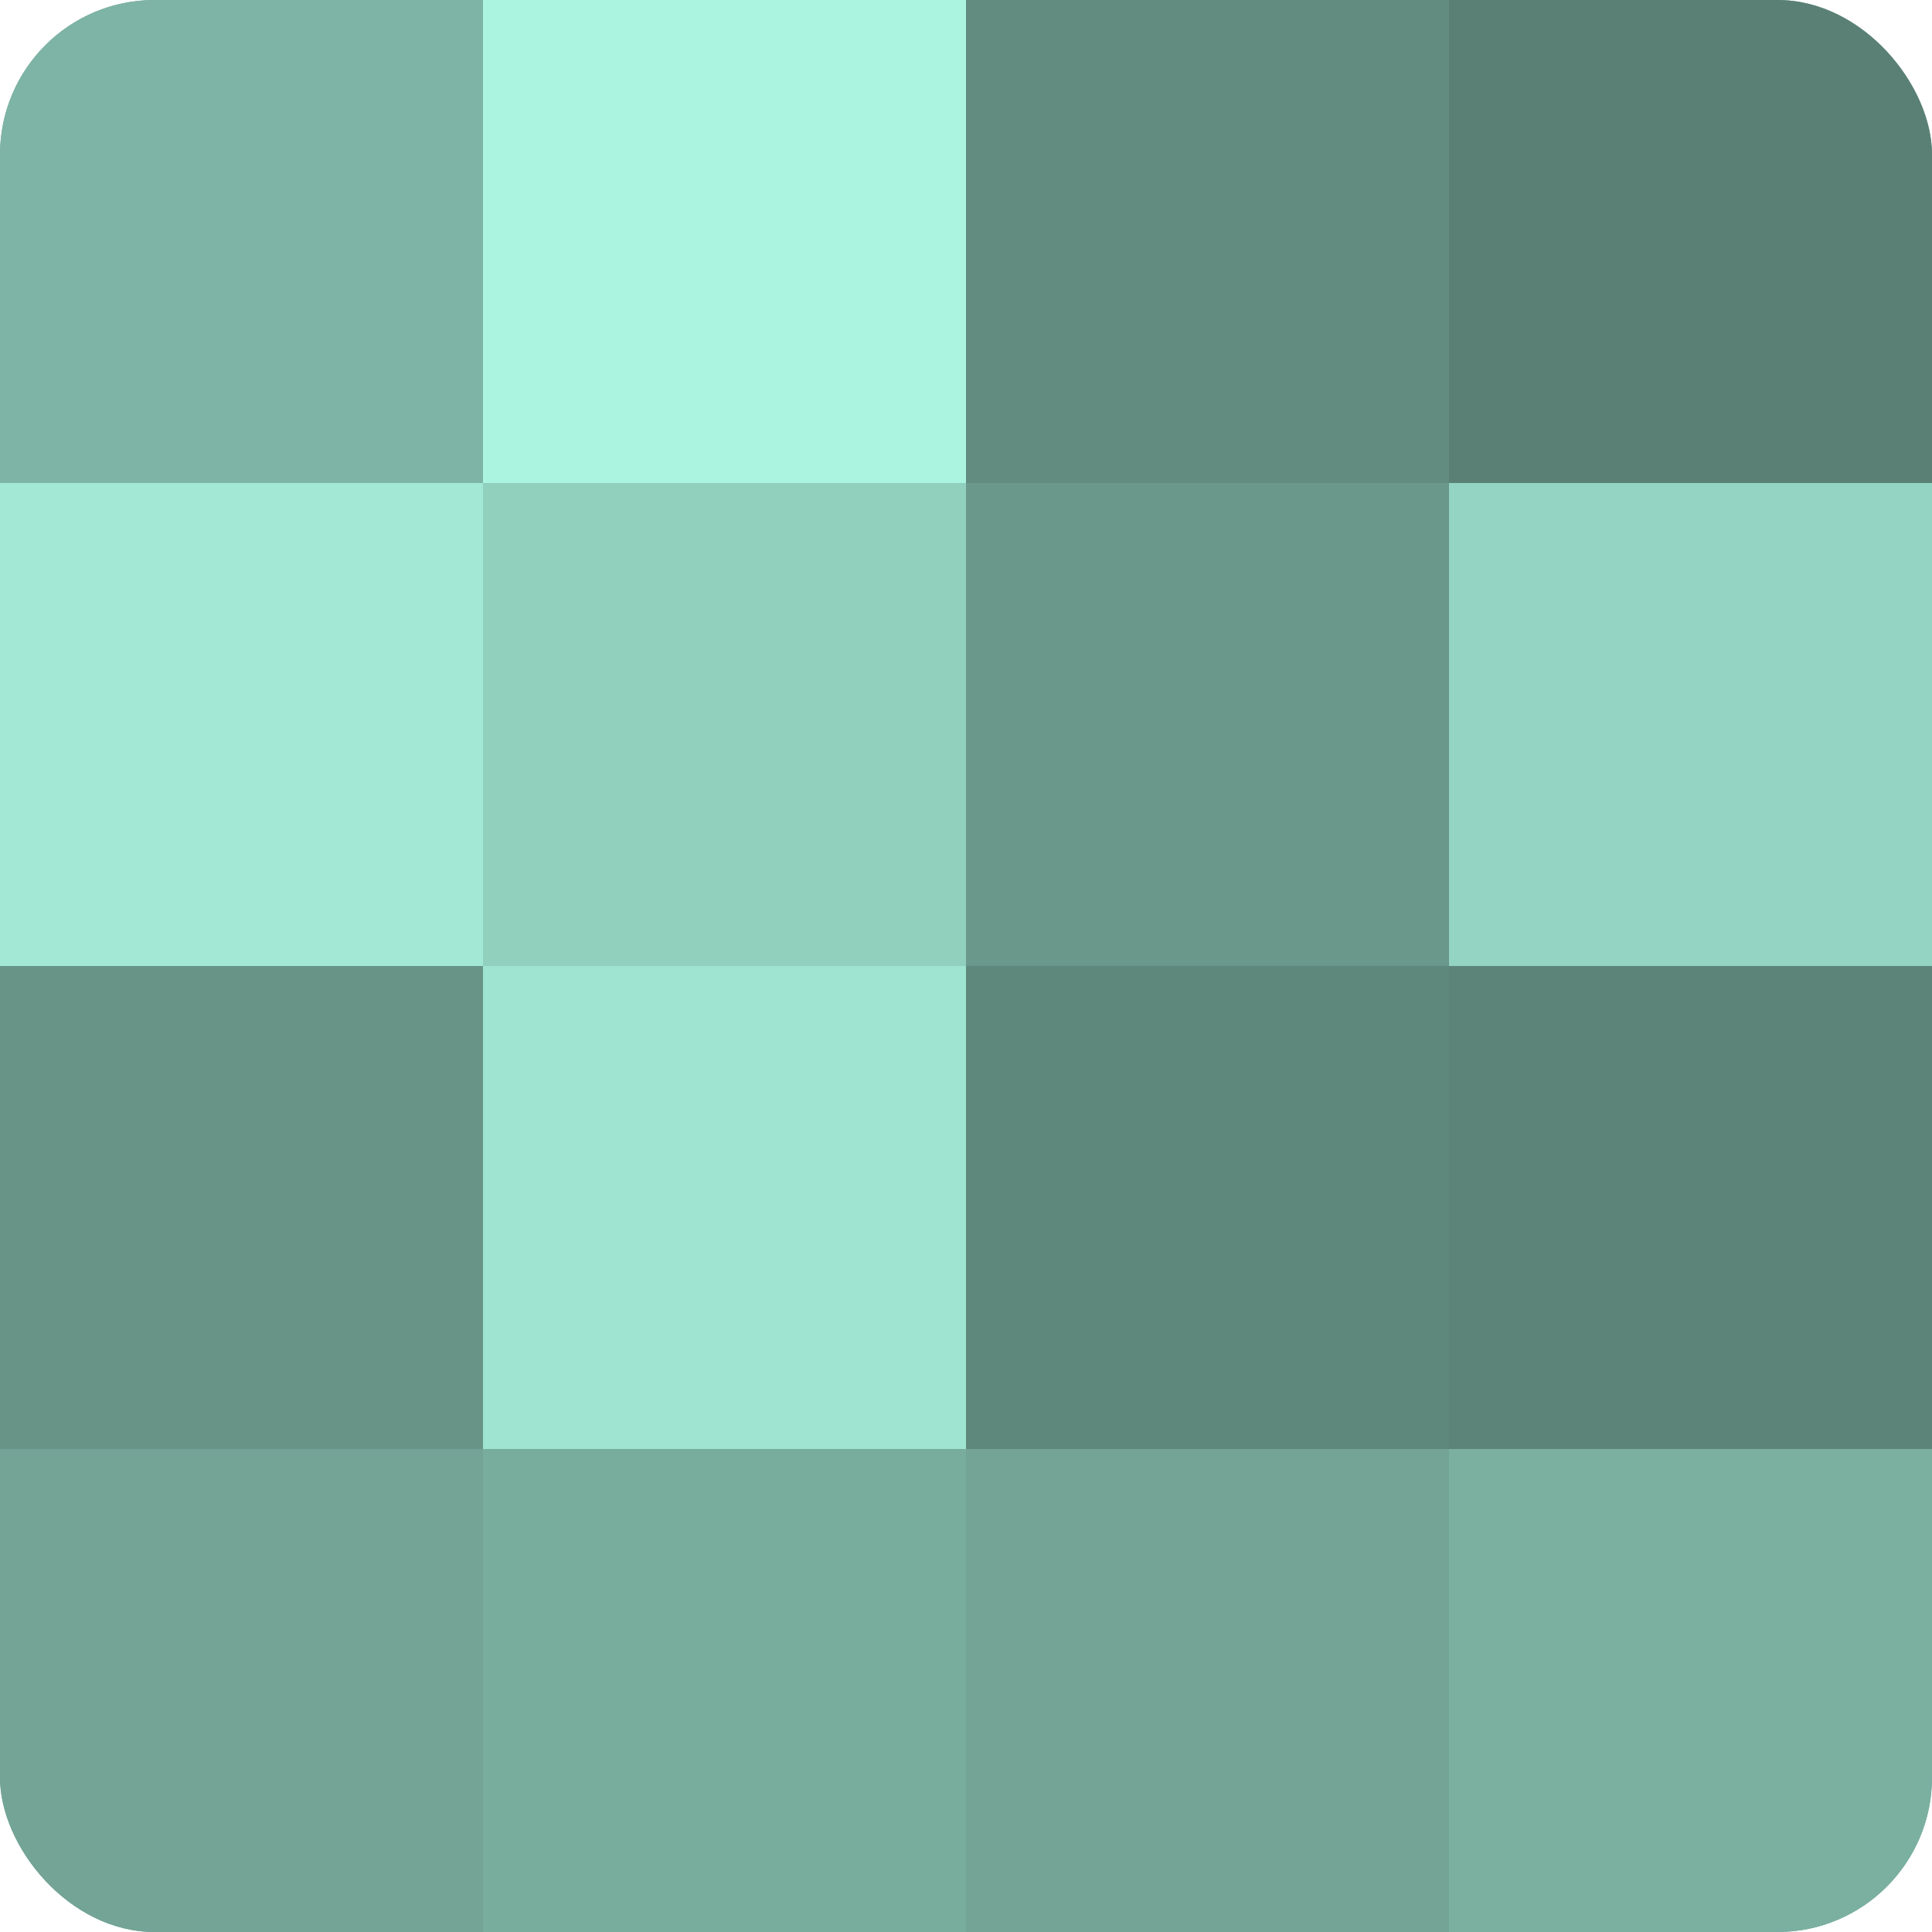 <?xml version="1.0" encoding="UTF-8"?>
<svg xmlns="http://www.w3.org/2000/svg" width="80" height="80" viewBox="0 0 100 100" preserveAspectRatio="xMidYMid meet"><defs><clipPath id="c" width="100" height="100"><rect width="100" height="100" rx="8" ry="8"/></clipPath></defs><g clip-path="url(#c)"><rect width="100" height="100" fill="#70a092"/><rect width="25" height="25" fill="#7eb4a5"/><rect y="25" width="25" height="25" fill="#a2e8d4"/><rect y="50" width="25" height="25" fill="#689487"/><rect y="75" width="25" height="25" fill="#73a496"/><rect x="25" width="25" height="25" fill="#abf4df"/><rect x="25" y="25" width="25" height="25" fill="#92d0be"/><rect x="25" y="50" width="25" height="25" fill="#9fe4d0"/><rect x="25" y="75" width="25" height="25" fill="#78ac9d"/><rect x="50" width="25" height="25" fill="#628c80"/><rect x="50" y="25" width="25" height="25" fill="#6a988b"/><rect x="50" y="50" width="25" height="25" fill="#5f887c"/><rect x="50" y="75" width="25" height="25" fill="#73a496"/><rect x="75" width="25" height="25" fill="#5a8075"/><rect x="75" y="25" width="25" height="25" fill="#94d4c2"/><rect x="75" y="50" width="25" height="25" fill="#5d8479"/><rect x="75" y="75" width="25" height="25" fill="#7bb0a1"/></g></svg>
